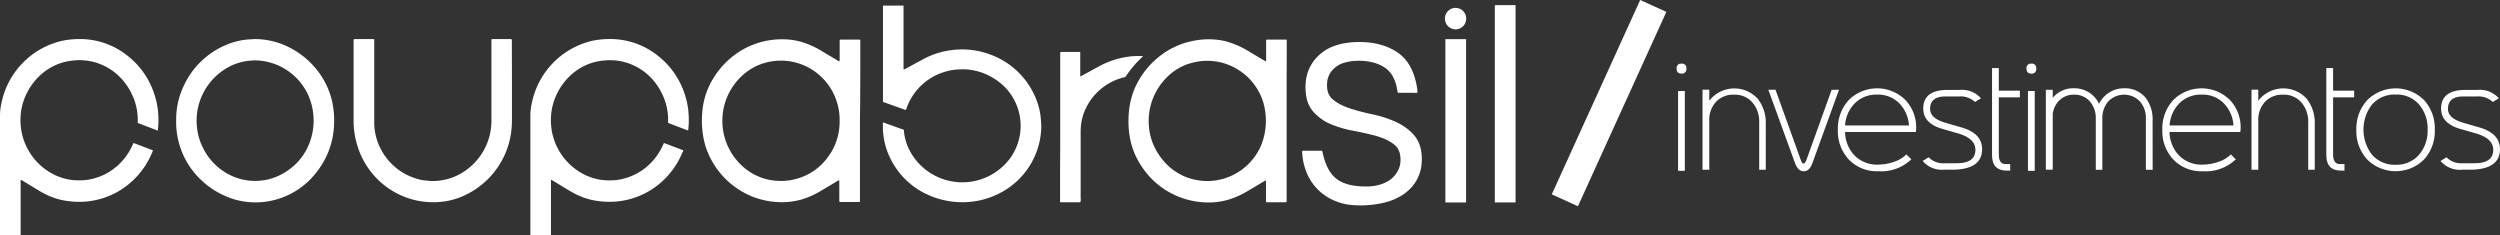 <svg xmlns="http://www.w3.org/2000/svg" width="174" height="16.358" viewBox="0 0 174 16.358">
  <rect x="0" y="0" width="174" height="16.358" fill="#333333" stroke="none"/>
  <g id="Grupo_163975" data-name="Grupo 163975" transform="translate(-32 -30.643)">
    <path id="Caminho_18702" data-name="Caminho 18702" d="M1855.267,74.1c0,.948-.7,1.428-2.11,1.428h-.548a1.744,1.744,0,0,1-1.479-.608l.417-.257a1.382,1.382,0,0,0,1.062.415h.889q1.3,0,1.3-.934c0-.534-.414-.919-1.236-1.151l-1.047-.3c-.9-.257-1.346-.731-1.346-1.418,0-.869.567-1.3,1.706-1.3h.836a1.756,1.756,0,0,1,1.476.583l-.418.257a1.461,1.461,0,0,0-1.105-.385h-.956c-.706,0-1.062.291-1.062.869,0,.44.365.766,1.1.973l1.09.316C1854.782,72.862,1855.267,73.366,1855.267,74.1Z" transform="translate(-1649.268 -33.074)" fill="#fff"/>
    <path id="Caminho_18703" data-name="Caminho 18703" d="M1792.858,71.608a2.906,2.906,0,0,1-.754,2.07,2.8,2.8,0,0,1-3.946,0,2.894,2.894,0,0,1-.759-2.065,2.929,2.929,0,0,1,.759-2.07,2.8,2.8,0,0,1,3.955,0A2.928,2.928,0,0,1,1792.858,71.608Zm-.5-.01a2.563,2.563,0,0,0-.591-1.744,2.059,2.059,0,0,0-1.634-.7,2.111,2.111,0,0,0-1.648.7,2.867,2.867,0,0,0,0,3.488,2.081,2.081,0,0,0,1.648.7,2.052,2.052,0,0,0,1.629-.7A2.556,2.556,0,0,0,1792.359,71.6Z" transform="translate(-1591.396 -31.932)" fill="#fff"/>
    <path id="Caminho_18704" data-name="Caminho 18704" d="M1766.587,54.667h-1.466v3.972c0,.454.158.677.471.677h.322v.454h-.24q-1.023,0-1.024-1.082V52.631h.471v1.576h1.466Z" transform="translate(-1570.738 -17.252)" fill="#fff"/>
    <path id="Caminho_18705" data-name="Caminho 18705" d="M1712.422,74.384h-.456V71.089a2.038,2.038,0,0,0-.457-1.368,1.6,1.6,0,0,0-1.284-.563,1.656,1.656,0,0,0-1.263.494,1.827,1.827,0,0,0-.471,1.309v3.423h-.472V68.812h.472v.766a2.2,2.2,0,0,1,3.382-.123,2.743,2.743,0,0,1,.548,1.788Z" transform="translate(-1519.314 -31.926)" fill="#fff"/>
    <path id="Caminho_18706" data-name="Caminho 18706" d="M1645.979,71.509a.972.972,0,0,1-.029.252h-4.921a2.432,2.432,0,0,0,.678,1.65,2.179,2.179,0,0,0,1.615.622,3.362,3.362,0,0,0,1.057-.178,2.133,2.133,0,0,0,.918-.534l.346.341a3.033,3.033,0,0,1-2.321.83,2.675,2.675,0,0,1-2.018-.805,2.865,2.865,0,0,1-.774-2.08,2.926,2.926,0,0,1,.76-2.07,2.8,2.8,0,0,1,3.921-.025A2.759,2.759,0,0,1,1645.979,71.509Zm-.495-.2a2.428,2.428,0,0,0-.688-1.556,2.062,2.062,0,0,0-1.533-.593,2.1,2.1,0,0,0-1.537.593,2.4,2.4,0,0,0-.692,1.556Z" transform="translate(-1458.031 -31.932)" fill="#fff"/>
    <path id="Caminho_18707" data-name="Caminho 18707" d="M1559.763,74.31h-.471V70.758a1.762,1.762,0,0,0-.4-1.191,1.526,1.526,0,0,0-2.23,0,1.758,1.758,0,0,0-.4,1.191V74.31h-.456V70.758a1.767,1.767,0,0,0-.4-1.191,1.393,1.393,0,0,0-1.11-.484,1.408,1.408,0,0,0-1.087.459,1.6,1.6,0,0,0-.4.884V74.3h-.48V68.742h.48v.563a1.831,1.831,0,0,1,1.51-.667,1.877,1.877,0,0,1,1.714,1.082,1.927,1.927,0,0,1,1.726-1.082,1.853,1.853,0,0,1,1.5.642,2.439,2.439,0,0,1,.5,1.615Z" transform="translate(-1377.939 -31.85)" fill="#fff"/>
    <path id="Caminho_18708" data-name="Caminho 18708" d="M1538.377,49.483a.308.308,0,0,1-.346.351c-.222,0-.332-.114-.332-.351a.3.3,0,0,1,.332-.341A.3.3,0,0,1,1538.377,49.483Zm-.106,7.118h-.471V51.044h.471Z" transform="translate(-1364.654 -14.068)" fill="#fff"/>
    <path id="Caminho_18709" data-name="Caminho 18709" d="M1512.837,54.667h-1.467v3.972c0,.454.159.677.472.677h.322v.454h-.24q-1.025,0-1.024-1.082V52.631h.471v1.576h1.467Z" transform="translate(-1340.254 -17.252)" fill="#fff"/>
    <path id="Caminho_18710" data-name="Caminho 18710" d="M1462.467,74.1c0,.948-.7,1.428-2.109,1.428h-.548a1.748,1.748,0,0,1-1.48-.608l.418-.257a1.38,1.38,0,0,0,1.062.415h.889q1.3,0,1.3-.934c0-.534-.413-.919-1.235-1.151l-1.048-.3c-.9-.257-1.345-.731-1.345-1.418,0-.869.567-1.3,1.705-1.3h.837a1.756,1.756,0,0,1,1.475.583l-.417.257a1.463,1.463,0,0,0-1.106-.385h-.956c-.706,0-1.062.291-1.062.869,0,.44.365.766,1.1.973l1.09.316Q1462.466,73,1462.467,74.1Z" transform="translate(-1292.512 -33.074)" fill="#fff"/>
    <path id="Caminho_18711" data-name="Caminho 18711" d="M1399.47,71.509a.973.973,0,0,1-.029.252h-4.921a2.44,2.44,0,0,0,.677,1.65,2.18,2.18,0,0,0,1.615.622,3.361,3.361,0,0,0,1.057-.178,2.127,2.127,0,0,0,.918-.534l.347.341a3.035,3.035,0,0,1-2.322.83,2.677,2.677,0,0,1-2.018-.805,2.869,2.869,0,0,1-.774-2.08,2.93,2.93,0,0,1,.759-2.07,2.8,2.8,0,0,1,3.921-.025A2.76,2.76,0,0,1,1399.47,71.509Zm-.5-.2a2.432,2.432,0,0,0-.687-1.556,2.065,2.065,0,0,0-1.534-.593,2.1,2.1,0,0,0-1.537.593,2.4,2.4,0,0,0-.692,1.556Z" transform="translate(-1234.105 -31.932)" fill="#fff"/>
    <path id="Caminho_18712" data-name="Caminho 18712" d="M1346.226,69.836l-1.855,5.113c-.139.375-.335.563-.6.563s-.466-.188-.605-.563l-1.86-5.113h.5l1.754,4.876c.063.173.124.262.192.262s.149-.084.206-.252l1.754-4.881Z" transform="translate(-1186.23 -32.947)" fill="#fff"/>
    <path id="Caminho_18713" data-name="Caminho 18713" d="M1295.742,74.384h-.457V71.089a2.036,2.036,0,0,0-.456-1.368,1.6,1.6,0,0,0-1.284-.563,1.653,1.653,0,0,0-1.263.494,1.827,1.827,0,0,0-.472,1.309v3.423h-.471V68.812h.471v.766a2.205,2.205,0,0,1,3.383-.123,2.743,2.743,0,0,1,.548,1.788Z" transform="translate(-1140.844 -31.926)" fill="#fff"/>
    <path id="Caminho_18714" data-name="Caminho 18714" d="M1272.318,49.483a.309.309,0,0,1-.346.351c-.222,0-.332-.114-.332-.351a.3.3,0,0,1,.332-.341A.3.3,0,0,1,1272.318,49.483Zm-.106,7.118h-.471V51.044h.471Z" transform="translate(-1122.947 -14.068)" fill="#fff"/>
    <line id="Linha_8" data-name="Linha 8" x1="6.153" y2="13.527" transform="translate(140.914 31.057)" fill="none" stroke="#fff" stroke-width="2"/>
    <path id="Caminho_18715" data-name="Caminho 18715" d="M1133.794,0V.019h-.024V13.731h1.442V0Z" transform="translate(-997.73 31)" fill="#fff"/>
    <path id="Caminho_18716" data-name="Caminho 18716" d="M1097.692,36.06v-.173h-1.442V47.253h1.442Z" transform="translate(-963.652 -2.519)" fill="#fff"/>
    <path id="Caminho_18717" data-name="Caminho 18717" d="M1096.7,3.381a.751.751,0,0,1-.735-.751.74.74,0,1,1,1.48-.01A.743.743,0,0,1,1096.7,3.381Z" transform="translate(-963.398 29.307)" fill="#fff"/>
    <path id="Caminho_18718" data-name="Caminho 18718" d="M995.108,41.579h-.639a.059.059,0,0,1-.058-.044c-.024-.133-.048-.267-.076-.4a2.406,2.406,0,0,0-.2-.578,1.763,1.763,0,0,0-.725-.8,2.8,2.8,0,0,0-.874-.326,4.01,4.01,0,0,0-.971-.079,3.416,3.416,0,0,0-.941.158,1.726,1.726,0,0,0-.721.459,1.441,1.441,0,0,0-.4.958,1.816,1.816,0,0,0,.033.509,1.114,1.114,0,0,0,.39.627,3.274,3.274,0,0,0,.5.326,4.406,4.406,0,0,0,.778.311q.735.23,1.485.385a7.588,7.588,0,0,1,1.629.534,3.773,3.773,0,0,1,1.159.82,2.218,2.218,0,0,1,.567,1.151,3.6,3.6,0,0,1,.033.963,2.743,2.743,0,0,1-.605,1.492,3.078,3.078,0,0,1-.822.706,4.065,4.065,0,0,1-1.067.445,6.1,6.1,0,0,1-.942.173,6.862,6.862,0,0,1-1.273.03,3.951,3.951,0,0,1-1.8-.538,3.555,3.555,0,0,1-1.543-1.872,4.018,4.018,0,0,1-.255-1.26.21.21,0,0,1,0-.079.061.061,0,0,1,.038-.039.225.225,0,0,1,.058,0h1.2a.206.206,0,0,1,.058,0,.077.077,0,0,1,.043.035c.019.064.034.133.048.2a4.6,4.6,0,0,0,.274.83,2.636,2.636,0,0,0,.226.41,1.968,1.968,0,0,0,.831.716,3.283,3.283,0,0,0,.644.207,5.453,5.453,0,0,0,1.134.089,3.154,3.154,0,0,0,.712-.089,2.42,2.42,0,0,0,.721-.291,1.785,1.785,0,0,0,.706-.785,1.534,1.534,0,0,0,.149-.652,1.755,1.755,0,0,0-.043-.45,1.106,1.106,0,0,0-.423-.672,3.315,3.315,0,0,0-.788-.43,5.51,5.51,0,0,0-.783-.237c-.4-.1-.8-.188-1.211-.262a7.946,7.946,0,0,1-1.571-.454,3.344,3.344,0,0,1-.937-.573c-.077-.064-.149-.138-.221-.207a2.114,2.114,0,0,1-.577-1.146,3.75,3.75,0,0,1-.034-1.062,2.8,2.8,0,0,1,.682-1.586,3.041,3.041,0,0,1,1.259-.869,4.238,4.238,0,0,1,.807-.212,6.1,6.1,0,0,1,1.273-.069,5.04,5.04,0,0,1,1.5.282,3.785,3.785,0,0,1,.822.41,2.81,2.81,0,0,1,.908.988,4.135,4.135,0,0,1,.389,1.008,4.994,4.994,0,0,1,.115.6c.01.069.01.138.015.2,0,.015-.019.044-.033.044-.034,0-.068,0-.1,0C995.492,41.579,995.3,41.579,995.108,41.579Z" transform="translate(-865.137 -4.477)" fill="#fff"/>
    <path id="Caminho_18719" data-name="Caminho 18719" d="M866.987,36.273c0-.059,0-.124,0-.183,0-.015-.029-.04-.038-.04-.048,0-.091,0-.139,0h-1.2a.058.058,0,0,0-.057.058h0v1.334a.758.758,0,0,1-.01.1s-.024.02-.029.015a1.068,1.068,0,0,1-.106-.054l-1.173-.7a5.928,5.928,0,0,0-1.163-.534,4.474,4.474,0,0,0-1.014-.217,5.53,5.53,0,0,0-1.687.109,5.382,5.382,0,0,0-1.735.7,5.778,5.778,0,0,0-2.081,2.272,5.006,5.006,0,0,0-.413,1.107,5.955,5.955,0,0,0-.168,1.4,6.4,6.4,0,0,0,.106,1.284,5.219,5.219,0,0,0,.75,1.862,5.559,5.559,0,0,0,2.614,2.193,5.635,5.635,0,0,0,2.283.405,4.8,4.8,0,0,0,1.485-.286,6.315,6.315,0,0,0,1.009-.479c.394-.232.783-.464,1.173-.7l.106-.059c.01,0,.043.015.043.03,0,.054,0,.109,0,.163v1.25a.066.066,0,0,0,.058.069h1.254a.385.385,0,0,0,.077,0,.058.058,0,0,0,.048-.054V38.487C866.987,37.736,866.987,37,866.987,36.273ZM865.209,43.4a4.091,4.091,0,0,1-2.725,2.361,4,4,0,0,1-1.187.128,3.941,3.941,0,0,1-2.326-.855,4.313,4.313,0,0,1-1.158-1.447,3.929,3.929,0,0,1-.384-1.2,4.476,4.476,0,0,1-.029-1.106,4.259,4.259,0,0,1,1.139-2.495,3.786,3.786,0,0,1,1.942-1.141,4.045,4.045,0,0,1,1.168-.114,4.094,4.094,0,0,1,3.691,2.845A4.569,4.569,0,0,1,865.209,43.4Z" transform="translate(-745.43 -2.652)" fill="#fff"/>
    <path id="Caminho_18720" data-name="Caminho 18720" d="M804.127,40.6V35.585c0-.064,0-.127.01-.186,0-.009.014-.018.029-.027a.1.1,0,0,1,.039,0h1.24a.1.1,0,0,1,.038,0c.014.009.038.023.038.036,0,.05,0,.1,0,.15v1.32c0,.054,0,.113,0,.168,0,.018.029.027.043.018.048-.023.091-.045.139-.073.36-.2.726-.395,1.086-.594a5.932,5.932,0,0,1,1.562-.6c.207-.045.413-.082.625-.109a6.73,6.73,0,0,1,.855-.032.054.054,0,0,1,.034.014c.014,0,.01.023-.014.045a7.315,7.315,0,0,0-1.139,1.329.279.279,0,0,1-.034.045.111.111,0,0,1-.048.032,1.1,1.1,0,0,1-.115.032,4.009,4.009,0,0,0-2.638,2.214,3.587,3.587,0,0,0-.293,1.016,4.143,4.143,0,0,0-.034.544v4.636a.528.528,0,0,1-.019.259.8.8,0,0,1-.255.014h-1a1.079,1.079,0,0,1-.12,0c-.014,0-.038-.018-.038-.032,0-.054,0-.113,0-.168V43.6Q804.129,42.093,804.127,40.6Z" transform="translate(-698.336 -1.115)" fill="#fff"/>
    <path id="Caminho_18721" data-name="Caminho 18721" d="M680.7,8.175a4.209,4.209,0,0,0-.111-.643,4.9,4.9,0,0,0-.418-1.115A5.417,5.417,0,0,0,677.242,3.8a5.589,5.589,0,0,0-1.288-.328,5.335,5.335,0,0,0-.817-.046,5.563,5.563,0,0,0-.678.051,5.346,5.346,0,0,0-.721.143,5.658,5.658,0,0,0-1.245.5l-1.129.611c-.053.028-.106.056-.154.083-.024.014-.058,0-.058-.023V.376h-1.432c0,.069,0,.143,0,.208V7.078l1.6.569a4.031,4.031,0,0,1,2.773-2.683,3.476,3.476,0,0,1,.841-.143l.3-.014a4.114,4.114,0,0,1,2.239.657,3.851,3.851,0,0,1,1.124,5.5,4.143,4.143,0,0,1-7.069-.6,3.624,3.624,0,0,1-.336-1.138c-.01-.069-.014-.139-.019-.208L669.716,8.5v.065c0,.12,0,.245,0,.365a4.054,4.054,0,0,0,.053.592,4.845,4.845,0,0,0,.437,1.429,5.334,5.334,0,0,0,2.321,2.433,5.8,5.8,0,0,0,3.33.643,6.338,6.338,0,0,0,.649-.106,5.55,5.55,0,0,0,1.264-.453,5.293,5.293,0,0,0,2.97-4.676C680.73,8.582,680.721,8.378,680.7,8.175Z" transform="translate(-576.266 30.658)" fill="#fff"/>
    <path id="Caminho_18722" data-name="Caminho 18722" d="M543.44,36.227c0-.069,0-.138,0-.2,0-.015-.019-.044-.034-.044s-.053,0-.077,0h-1.2a.374.374,0,0,0-.077,0,.058.058,0,0,0-.048.054v1.314a1.162,1.162,0,0,1-.01.124s-.019.02-.029.015a.39.39,0,0,1-.091-.044l-1.192-.711a5.926,5.926,0,0,0-1.163-.534,4.478,4.478,0,0,0-1.014-.217,5.688,5.688,0,0,0-1.687.1,5.507,5.507,0,0,0-1.788.731,5.756,5.756,0,0,0-1.768,1.778A5.249,5.249,0,0,0,532.445,41a6.549,6.549,0,0,0,.024,1.472,5.655,5.655,0,0,0,.226,1.018,5.65,5.65,0,0,0,3.119,3.374,5.611,5.611,0,0,0,2.215.435,4.763,4.763,0,0,0,1.509-.247,5.711,5.711,0,0,0,1.139-.529c.389-.232.783-.464,1.173-.7.029-.015.058-.035.086-.049a.042.042,0,0,1,.043.03c0,.049,0,.094,0,.143v1.27c0,.049.024.069.077.069h1.293c.048,0,.067-.02.067-.079V41.637C543.44,39.838,543.44,38.03,543.44,36.227Zm-2.1,7.706a4,4,0,0,1-2.47,1.773,3.773,3.773,0,0,1-1.129.109,3.885,3.885,0,0,1-2.5-1.018,4.266,4.266,0,0,1,.322-6.59,3.91,3.91,0,0,1,1.586-.687,4.281,4.281,0,0,1,.971-.069,4.086,4.086,0,0,1,3.729,3.013A3.861,3.861,0,0,1,542,41.612,4.116,4.116,0,0,1,541.345,43.934Z" transform="translate(-451.563 -2.584)" fill="#fff"/>
    <path id="Caminho_18723" data-name="Caminho 18723" d="M411.64,43.036a4.282,4.282,0,0,1-.726,1.191,4.044,4.044,0,0,1-2.042,1.284,3.449,3.449,0,0,1-.927.128,4.116,4.116,0,0,1-.817-.059,3.963,3.963,0,0,1-.966-.316,4.217,4.217,0,0,1-2.374-3.493,4.443,4.443,0,0,1,.019-.84,3.98,3.98,0,0,1,.264-1.028,4.3,4.3,0,0,1,1.264-1.739,3.889,3.889,0,0,1,1.624-.79,4.895,4.895,0,0,1,.889-.1,3.973,3.973,0,0,1,2.585.934,4.2,4.2,0,0,1,1.115,1.482,4.028,4.028,0,0,1,.346,1.151,4.449,4.449,0,0,1,.038.8l1.4.533c.014-.128.024-.252.034-.385a6.886,6.886,0,0,0-.019-.943,5.413,5.413,0,0,0-.235-1.141,5.571,5.571,0,0,0-1.869-2.722,5.288,5.288,0,0,0-3.008-1.171,6.191,6.191,0,0,0-1.173.044,4.448,4.448,0,0,0-.836.188,5.588,5.588,0,0,0-3.772,4.194,4.041,4.041,0,0,0-.106.83s0,.01,0,.015v8.358h1.432V45.6a.028.028,0,0,1,.019,0,1.071,1.071,0,0,1,.106.054l1.153.7c.139.084.279.158.423.232a4.765,4.765,0,0,0,1.336.454,6.42,6.42,0,0,0,.754.084,5.427,5.427,0,0,0,3.993-1.452,5.62,5.62,0,0,0,1.374-1.991A1.294,1.294,0,0,0,413,43.55Z" transform="translate(-333.434 -2.443)" fill="#fff"/>
    <path id="Caminho_18724" data-name="Caminho 18724" d="M278.677,38.976V41.4a7.168,7.168,0,0,1-.034.716,5.673,5.673,0,0,1-3.768,4.772,4.752,4.752,0,0,1-1.11.242,5.459,5.459,0,0,1-2.984-.529A5.542,5.542,0,0,1,267.9,43.16a5.4,5.4,0,0,1-.192-.879,6.1,6.1,0,0,1-.053-.84V35.928c0-.1.014-.128.111-.123h1.177a1.056,1.056,0,0,1,.12.01c.01,0,.019.015.029.03a.1.1,0,0,1,0,.04v5.5c0,.124,0,.247,0,.37a4.125,4.125,0,0,0,2.874,3.744,3.031,3.031,0,0,0,.721.153c.12.01.24.025.36.03a3.9,3.9,0,0,0,2.187-.588,4.224,4.224,0,0,0,2.014-3.517V36.037c0-.252-.034-.232.226-.232h1.129a.069.069,0,0,1,.067.069s0,0,0,.006Z" transform="translate(-211.045 -2.443)" fill="#fff"/>
    <path id="Caminho_18725" data-name="Caminho 18725" d="M144.242,40.2a5.518,5.518,0,0,0-1.394-2.564A5.78,5.78,0,0,0,141.34,36.5a5.278,5.278,0,0,0-2.533-.617c-.183.015-.437.02-.7.059a4.818,4.818,0,0,0-.947.232,5.657,5.657,0,0,0-3.273,3.033,5.4,5.4,0,0,0-.495,2.262V41.8a5.453,5.453,0,0,0,.135,1.077,5.541,5.541,0,0,0,1.259,2.46,5.81,5.81,0,0,0,1.913,1.418,5.112,5.112,0,0,0,1.845.479,5.2,5.2,0,0,0,1.586-.128,5.357,5.357,0,0,0,2.994-1.912,5.621,5.621,0,0,0,1.259-3.443A5.965,5.965,0,0,0,144.242,40.2Zm-1.817,3.443A4.04,4.04,0,0,1,141.1,45.07a4,4,0,0,1-1.307.578,3.954,3.954,0,0,1-2.1-.079,4.125,4.125,0,0,1-2.494-2.243,3.947,3.947,0,0,1-.351-1.235,4.246,4.246,0,0,1,2.326-4.332,3.789,3.789,0,0,1,1.221-.361c.163-.02.332-.025.5-.035a4.139,4.139,0,0,1,3.633,2.3,4.246,4.246,0,0,1,.394,1.324A4.339,4.339,0,0,1,142.426,43.643Z" transform="translate(-89.131 -2.519)" fill="#fff"/>
    <path id="Caminho_18726" data-name="Caminho 18726" d="M9.289,43.034a4.281,4.281,0,0,1-.726,1.19,4.044,4.044,0,0,1-2.042,1.284,3.453,3.453,0,0,1-.927.128,4.116,4.116,0,0,1-.817-.059,3.96,3.96,0,0,1-.966-.316A4.216,4.216,0,0,1,1.437,41.77a4.45,4.45,0,0,1,.019-.84A3.983,3.983,0,0,1,1.72,39.9a4.3,4.3,0,0,1,1.264-1.739,3.888,3.888,0,0,1,1.624-.79,4.9,4.9,0,0,1,.889-.1,3.973,3.973,0,0,1,2.585.934A4.194,4.194,0,0,1,9.2,39.69a4.022,4.022,0,0,1,.346,1.151,4.453,4.453,0,0,1,.039.8l1.4.534c.014-.128.024-.252.034-.385A6.906,6.906,0,0,0,11,40.846a5.4,5.4,0,0,0-.236-1.141A5.571,5.571,0,0,0,8.9,36.983a5.288,5.288,0,0,0-3.008-1.171,6.192,6.192,0,0,0-1.173.044,4.449,4.449,0,0,0-.836.188A5.588,5.588,0,0,0,.106,40.238a4.044,4.044,0,0,0-.106.83s0,.01,0,.015v8.358H1.437V45.6a.028.028,0,0,1,.019,0,1.078,1.078,0,0,1,.106.054l1.153.7c.139.084.279.158.423.232a4.762,4.762,0,0,0,1.336.454,6.417,6.417,0,0,0,.754.084,5.427,5.427,0,0,0,3.993-1.452A5.62,5.62,0,0,0,10.6,43.672a1.316,1.316,0,0,0,.048-.124Z" transform="translate(32 -2.441)" fill="#fff"/>
  </g>
</svg>
